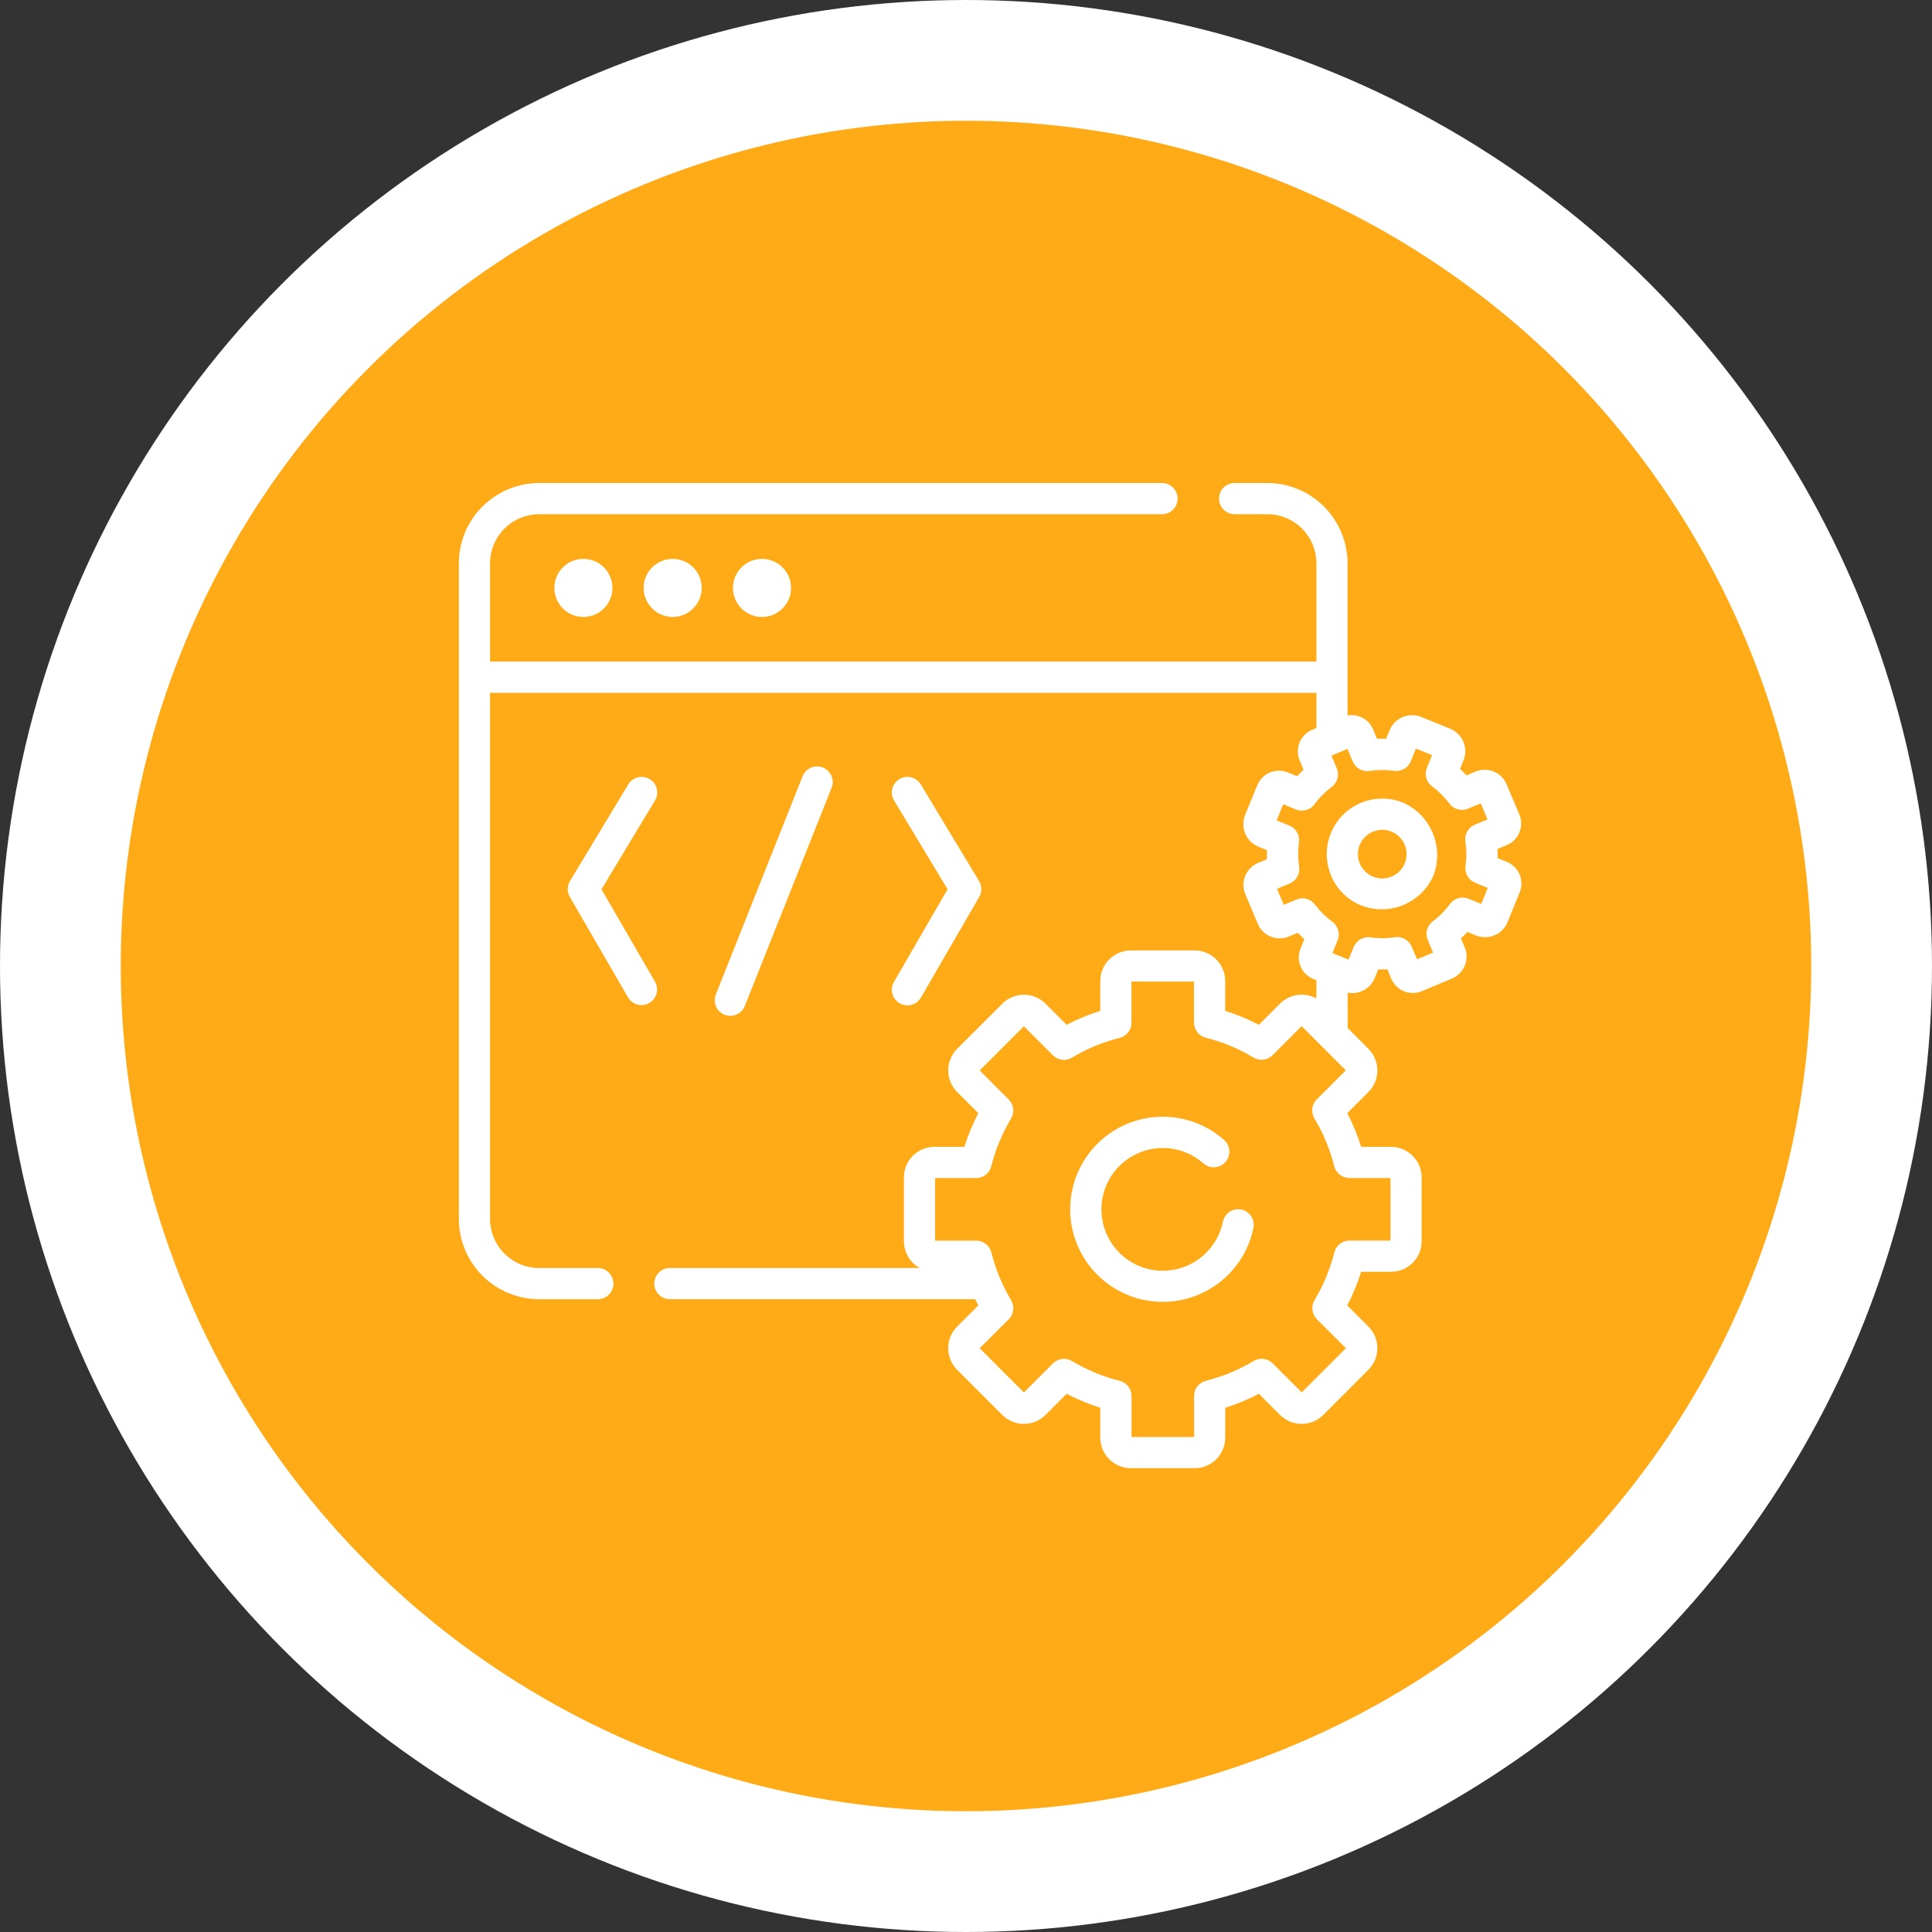 <svg width="80" height="80" viewBox="0 0 80 80" fill="none" xmlns="http://www.w3.org/2000/svg">
<rect x="0" y="0" width="80" height="80" fill="#333333" stroke="none"/>
<circle cx="40" cy="40" r="40" fill="white"/>
<circle cx="40" cy="40" r="35" fill="#FFAA17"/>
<path d="M22.955 24.344C22.955 24.582 23.025 24.815 23.157 25.012C23.29 25.21 23.477 25.364 23.697 25.455C23.917 25.546 24.159 25.57 24.392 25.523C24.625 25.477 24.84 25.362 25.008 25.194C25.176 25.026 25.29 24.811 25.337 24.578C25.383 24.345 25.359 24.103 25.267 23.883C25.176 23.663 25.022 23.476 24.824 23.344C24.626 23.212 24.393 23.142 24.155 23.142C23.837 23.142 23.531 23.269 23.306 23.495C23.081 23.72 22.955 24.026 22.955 24.344Z" fill="white"/>
<path d="M27.854 25.547C28.518 25.547 29.056 25.008 29.056 24.344C29.056 23.68 28.518 23.142 27.854 23.142C27.19 23.142 26.652 23.68 26.652 24.344C26.652 25.008 27.19 25.547 27.854 25.547Z" fill="white"/>
<path d="M31.552 25.547C32.217 25.547 32.755 25.008 32.755 24.344C32.755 23.68 32.217 23.142 31.552 23.142C30.888 23.142 30.35 23.68 30.35 24.344C30.35 25.008 30.888 25.547 31.552 25.547Z" fill="white"/>
<path d="M30.241 42.064C30.37 42.064 30.497 42.025 30.604 41.952C30.711 41.88 30.794 41.776 30.841 41.656L34.435 32.621C34.466 32.542 34.482 32.458 34.481 32.373C34.48 32.288 34.462 32.204 34.428 32.126C34.394 32.048 34.346 31.978 34.285 31.919C34.224 31.86 34.152 31.813 34.073 31.782C33.995 31.75 33.91 31.735 33.825 31.736C33.741 31.737 33.657 31.755 33.579 31.789C33.501 31.822 33.431 31.871 33.371 31.932C33.312 31.993 33.266 32.065 33.234 32.144L29.641 41.179C29.602 41.277 29.587 41.383 29.599 41.488C29.61 41.593 29.647 41.693 29.706 41.78C29.765 41.867 29.845 41.939 29.938 41.988C30.032 42.038 30.135 42.064 30.241 42.064Z" fill="white"/>
<path d="M37.251 41.543C37.324 41.585 37.405 41.613 37.49 41.624C37.574 41.635 37.659 41.63 37.741 41.608C37.823 41.586 37.9 41.548 37.968 41.497C38.035 41.445 38.092 41.381 38.134 41.307L40.547 37.141C40.605 37.041 40.636 36.927 40.634 36.812C40.633 36.696 40.601 36.583 40.541 36.483L38.128 32.481C38.084 32.408 38.027 32.345 37.958 32.295C37.89 32.244 37.812 32.208 37.73 32.187C37.648 32.167 37.562 32.163 37.478 32.176C37.395 32.188 37.314 32.218 37.241 32.261C37.169 32.305 37.105 32.363 37.055 32.431C37.005 32.499 36.968 32.577 36.948 32.659C36.927 32.742 36.923 32.827 36.936 32.911C36.949 32.995 36.978 33.076 37.022 33.148L39.237 36.824L37.016 40.66C36.973 40.733 36.946 40.814 36.934 40.898C36.923 40.983 36.929 41.068 36.95 41.15C36.972 41.232 37.01 41.309 37.062 41.376C37.113 41.444 37.178 41.5 37.251 41.543Z" fill="white"/>
<path d="M27.127 40.659L24.906 36.824L27.121 33.148C27.165 33.075 27.194 32.994 27.207 32.91C27.22 32.827 27.216 32.741 27.195 32.659C27.175 32.576 27.139 32.499 27.088 32.431C27.038 32.362 26.974 32.304 26.902 32.261C26.829 32.217 26.749 32.188 26.665 32.175C26.581 32.162 26.495 32.166 26.413 32.187C26.331 32.207 26.253 32.244 26.185 32.294C26.116 32.344 26.059 32.408 26.015 32.48L23.602 36.483C23.542 36.582 23.51 36.695 23.509 36.811C23.508 36.927 23.538 37.04 23.596 37.141L26.009 41.307C26.096 41.452 26.237 41.557 26.401 41.599C26.565 41.641 26.739 41.618 26.885 41.533C27.032 41.448 27.139 41.309 27.185 41.146C27.23 40.983 27.209 40.809 27.127 40.661V40.659Z" fill="white"/>
<path d="M51.401 50.085C51.318 50.068 51.232 50.067 51.149 50.083C51.065 50.099 50.986 50.132 50.915 50.178C50.844 50.225 50.783 50.285 50.736 50.356C50.688 50.426 50.655 50.505 50.638 50.588C50.526 51.136 50.236 51.632 49.813 51.998C49.391 52.364 48.859 52.581 48.301 52.615C47.743 52.649 47.189 52.497 46.725 52.184C46.262 51.871 45.914 51.414 45.737 50.883C45.56 50.353 45.562 49.779 45.745 49.25C45.927 48.721 46.278 48.267 46.745 47.958C47.211 47.65 47.766 47.503 48.324 47.542C48.882 47.581 49.412 47.802 49.831 48.173C49.959 48.286 50.128 48.344 50.299 48.334C50.47 48.323 50.63 48.245 50.744 48.117C50.857 47.988 50.915 47.82 50.905 47.649C50.894 47.477 50.816 47.318 50.688 47.204C50.056 46.645 49.258 46.31 48.416 46.251C47.575 46.191 46.737 46.411 46.034 46.877C45.33 47.342 44.799 48.026 44.524 48.823C44.249 49.62 44.244 50.486 44.511 51.286C44.778 52.087 45.301 52.776 46 53.249C46.698 53.722 47.533 53.951 48.375 53.9C49.217 53.85 50.019 53.524 50.657 52.971C51.294 52.419 51.732 51.672 51.902 50.846C51.936 50.678 51.902 50.505 51.808 50.362C51.714 50.219 51.568 50.12 51.401 50.085Z" fill="white"/>
<path d="M58.106 33.238C57.685 33.066 57.222 33.023 56.777 33.114C56.332 33.205 55.923 33.425 55.603 33.748C55.284 34.071 55.067 34.482 54.98 34.928C54.894 35.374 54.942 35.836 55.117 36.255C55.232 36.535 55.402 36.788 55.617 37.001C55.831 37.214 56.087 37.381 56.367 37.493C56.932 37.713 57.561 37.705 58.12 37.47C58.679 37.235 59.125 36.792 59.364 36.235C59.572 35.669 59.557 35.045 59.324 34.489C59.09 33.933 58.655 33.486 58.106 33.238ZM57.236 36.375C57.037 36.375 56.842 36.316 56.677 36.205C56.511 36.094 56.382 35.937 56.306 35.753C56.229 35.569 56.209 35.366 56.248 35.171C56.287 34.975 56.383 34.796 56.524 34.655C56.665 34.514 56.844 34.418 57.04 34.379C57.235 34.34 57.438 34.36 57.622 34.436C57.806 34.513 57.963 34.642 58.074 34.807C58.185 34.973 58.244 35.168 58.244 35.367C58.244 35.499 58.218 35.63 58.167 35.753C58.117 35.875 58.042 35.986 57.949 36.08C57.855 36.173 57.744 36.247 57.622 36.298C57.5 36.349 57.369 36.375 57.236 36.375Z" fill="white"/>
<path d="M62.399 35.689L62.011 35.53C62.015 35.405 62.015 35.279 62.011 35.154L62.397 34.992C62.633 34.892 62.82 34.703 62.917 34.466C63.014 34.229 63.013 33.963 62.914 33.726L62.379 32.462C62.276 32.228 62.087 32.044 61.85 31.947C61.614 31.851 61.35 31.849 61.113 31.944L60.726 32.106C60.64 32.014 60.551 31.925 60.457 31.84L60.615 31.452C60.701 31.214 60.695 30.952 60.597 30.718C60.498 30.485 60.316 30.297 60.086 30.191L58.817 29.673C58.578 29.587 58.316 29.594 58.083 29.692C57.849 29.79 57.661 29.972 57.556 30.203L57.397 30.591C57.271 30.586 57.146 30.586 57.02 30.591L56.859 30.204C56.774 30.002 56.623 29.835 56.43 29.73C56.238 29.625 56.015 29.588 55.799 29.627V23.326C55.798 22.444 55.448 21.599 54.824 20.975C54.201 20.352 53.355 20.001 52.473 20H51.123C50.951 20 50.787 20.068 50.666 20.189C50.545 20.31 50.477 20.475 50.477 20.646C50.477 20.817 50.545 20.981 50.666 21.102C50.787 21.224 50.951 21.292 51.123 21.292H52.476C53.015 21.292 53.532 21.507 53.914 21.888C54.295 22.269 54.509 22.786 54.51 23.326V27.395H20.292V23.326C20.292 22.787 20.507 22.27 20.888 21.888C21.27 21.507 21.787 21.293 22.326 21.292H48.117C48.288 21.292 48.452 21.224 48.573 21.103C48.694 20.982 48.763 20.818 48.763 20.646C48.763 20.475 48.694 20.311 48.573 20.19C48.452 20.069 48.288 20 48.117 20H22.326C21.444 20.002 20.599 20.352 19.976 20.976C19.352 21.599 19.001 22.444 19 23.326V50.472C19.001 51.354 19.352 52.199 19.975 52.823C20.599 53.446 21.444 53.797 22.326 53.798H24.754C24.926 53.798 25.09 53.73 25.211 53.609C25.332 53.488 25.4 53.323 25.4 53.152C25.4 52.981 25.332 52.816 25.211 52.695C25.09 52.574 24.926 52.506 24.754 52.506H22.326C21.787 52.506 21.269 52.291 20.888 51.91C20.507 51.528 20.292 51.011 20.292 50.472V28.688H54.51V30.146L54.332 30.22C54.096 30.32 53.909 30.509 53.812 30.747C53.715 30.984 53.716 31.25 53.815 31.486L53.977 31.873C53.885 31.959 53.796 32.049 53.711 32.142L53.323 31.984C53.086 31.887 52.82 31.889 52.583 31.988C52.347 32.087 52.16 32.276 52.062 32.513L51.544 33.782C51.458 34.02 51.464 34.282 51.562 34.516C51.661 34.749 51.843 34.937 52.074 35.043L52.462 35.202C52.457 35.327 52.457 35.453 52.462 35.578L52.075 35.74C51.842 35.843 51.657 36.032 51.561 36.268C51.464 36.504 51.463 36.769 51.558 37.005L52.089 38.269C52.191 38.503 52.381 38.687 52.617 38.784C52.853 38.88 53.117 38.881 53.354 38.786L53.741 38.625C53.827 38.717 53.917 38.806 54.01 38.89L53.852 39.278C53.755 39.516 53.757 39.782 53.856 40.018C53.955 40.254 54.144 40.441 54.381 40.539L54.509 40.593V41.344C54.268 41.212 53.991 41.161 53.719 41.2C53.447 41.239 53.196 41.365 53.002 41.56L52.126 42.435C51.68 42.202 51.213 42.009 50.733 41.858V40.62C50.732 40.285 50.599 39.963 50.362 39.726C50.125 39.489 49.803 39.356 49.468 39.355H46.825C46.49 39.356 46.168 39.489 45.931 39.726C45.694 39.963 45.561 40.285 45.56 40.62V41.858C45.08 42.009 44.613 42.202 44.167 42.435L43.293 41.56C43.055 41.323 42.734 41.19 42.398 41.19C42.063 41.19 41.741 41.323 41.504 41.56L39.634 43.429C39.397 43.667 39.264 43.989 39.264 44.324C39.264 44.659 39.397 44.981 39.634 45.218L40.51 46.094C40.277 46.541 40.083 47.007 39.932 47.487H38.694C38.359 47.488 38.038 47.621 37.8 47.858C37.563 48.096 37.43 48.417 37.43 48.752V51.397C37.43 51.623 37.491 51.846 37.606 52.041C37.721 52.236 37.887 52.396 38.085 52.505H27.738C27.566 52.505 27.402 52.573 27.281 52.694C27.16 52.815 27.092 52.98 27.092 53.151C27.092 53.322 27.16 53.486 27.281 53.608C27.402 53.729 27.566 53.797 27.738 53.797H40.382C40.423 53.883 40.465 53.97 40.509 54.055L39.633 54.931C39.396 55.168 39.263 55.49 39.263 55.825C39.263 56.161 39.396 56.483 39.633 56.72L41.503 58.59C41.741 58.827 42.062 58.96 42.398 58.96C42.733 58.96 43.055 58.827 43.292 58.59L44.168 57.714C44.614 57.947 45.081 58.141 45.561 58.292V59.53C45.562 59.865 45.695 60.187 45.932 60.424C46.169 60.661 46.491 60.794 46.826 60.794H49.47C49.806 60.794 50.127 60.661 50.364 60.424C50.601 60.187 50.734 59.865 50.735 59.53V58.292C51.215 58.141 51.682 57.947 52.128 57.714L53.004 58.59C53.121 58.708 53.261 58.801 53.414 58.864C53.568 58.928 53.732 58.961 53.898 58.961C54.065 58.961 54.229 58.928 54.383 58.864C54.536 58.801 54.675 58.708 54.793 58.59L56.663 56.72C56.78 56.603 56.873 56.463 56.937 56.31C57.001 56.157 57.033 55.992 57.033 55.826C57.033 55.66 57.001 55.495 56.937 55.342C56.873 55.188 56.78 55.049 56.663 54.931L55.787 54.056C56.02 53.609 56.213 53.143 56.364 52.662H57.602C57.938 52.662 58.259 52.529 58.496 52.291C58.733 52.054 58.867 51.733 58.867 51.398V48.753C58.867 48.418 58.733 48.097 58.496 47.859C58.259 47.622 57.938 47.489 57.602 47.489H56.364C56.213 47.008 56.02 46.542 55.787 46.095L56.664 45.219C56.901 44.982 57.034 44.66 57.034 44.325C57.034 43.99 56.901 43.668 56.664 43.431L55.803 42.569V41.104C56.026 41.148 56.257 41.114 56.459 41.01C56.66 40.905 56.821 40.735 56.913 40.528L57.072 40.139C57.197 40.144 57.323 40.144 57.449 40.139L57.61 40.526C57.71 40.762 57.899 40.949 58.136 41.046C58.373 41.143 58.639 41.142 58.876 41.043L60.139 40.512C60.373 40.41 60.558 40.22 60.654 39.984C60.751 39.747 60.752 39.483 60.657 39.245L60.495 38.858C60.587 38.773 60.676 38.683 60.761 38.589L61.149 38.748C61.387 38.834 61.649 38.828 61.882 38.729C62.116 38.631 62.304 38.449 62.41 38.219L62.928 36.95C63.024 36.712 63.023 36.446 62.924 36.21C62.824 35.973 62.636 35.786 62.398 35.688L62.399 35.689ZM55.877 48.781H57.577V51.371H55.877C55.733 51.37 55.593 51.419 55.48 51.507C55.366 51.596 55.285 51.72 55.251 51.86C55.076 52.555 54.801 53.221 54.432 53.835C54.358 53.959 54.327 54.103 54.345 54.246C54.362 54.389 54.427 54.522 54.529 54.624L55.732 55.826L53.902 57.656L52.699 56.454C52.598 56.352 52.465 56.287 52.322 56.269C52.179 56.252 52.034 56.282 51.91 56.356C51.296 56.725 50.63 57.001 49.935 57.175C49.795 57.21 49.671 57.291 49.583 57.404C49.494 57.518 49.446 57.658 49.446 57.802V59.502H46.854V57.804C46.854 57.66 46.806 57.52 46.717 57.407C46.629 57.293 46.505 57.212 46.365 57.177C45.67 57.003 45.004 56.727 44.39 56.359C44.266 56.285 44.121 56.254 43.978 56.272C43.835 56.289 43.702 56.354 43.601 56.456L42.398 57.658L40.568 55.828L41.771 54.626C41.873 54.524 41.938 54.391 41.955 54.248C41.973 54.105 41.942 53.961 41.868 53.837C41.499 53.223 41.224 52.557 41.05 51.862C41.015 51.722 40.934 51.598 40.82 51.509C40.707 51.421 40.567 51.373 40.422 51.373H38.721V48.781H40.42C40.565 48.781 40.705 48.733 40.818 48.644C40.932 48.556 41.012 48.431 41.047 48.292C41.221 47.596 41.497 46.931 41.866 46.316C41.94 46.193 41.971 46.048 41.953 45.905C41.935 45.762 41.87 45.629 41.769 45.527L40.566 44.325L42.396 42.495L43.598 43.697C43.7 43.799 43.833 43.864 43.976 43.882C44.119 43.9 44.264 43.869 44.387 43.795C45.002 43.426 45.667 43.15 46.363 42.976C46.502 42.941 46.627 42.861 46.715 42.747C46.804 42.633 46.852 42.493 46.852 42.349V40.645H49.442V42.344C49.442 42.489 49.49 42.629 49.578 42.742C49.667 42.856 49.791 42.937 49.931 42.971C50.626 43.145 51.292 43.421 51.906 43.79C52.03 43.864 52.174 43.895 52.317 43.877C52.46 43.859 52.593 43.794 52.695 43.693L53.897 42.49L55.727 44.32L54.525 45.523C54.423 45.624 54.358 45.757 54.34 45.9C54.323 46.043 54.353 46.188 54.428 46.312C54.796 46.926 55.072 47.592 55.246 48.287C55.281 48.426 55.362 48.551 55.475 48.639C55.589 48.728 55.729 48.776 55.873 48.776L55.877 48.781ZM61.336 37.429L60.809 37.214C60.676 37.159 60.528 37.151 60.389 37.19C60.251 37.229 60.129 37.313 60.044 37.429C59.842 37.704 59.601 37.947 59.328 38.151C59.212 38.238 59.129 38.36 59.092 38.499C59.054 38.638 59.064 38.786 59.12 38.919L59.34 39.445L58.676 39.723L58.455 39.198C58.4 39.065 58.301 38.954 58.175 38.884C58.05 38.813 57.904 38.787 57.762 38.809C57.425 38.861 57.082 38.863 56.745 38.814C56.602 38.794 56.457 38.822 56.332 38.893C56.207 38.965 56.109 39.076 56.055 39.209L55.84 39.737L55.173 39.465L55.388 38.937C55.443 38.804 55.451 38.656 55.412 38.517C55.373 38.379 55.289 38.257 55.173 38.172C54.898 37.97 54.655 37.729 54.451 37.456C54.364 37.341 54.242 37.257 54.103 37.22C53.964 37.182 53.816 37.192 53.683 37.248L53.158 37.468L52.879 36.804L53.405 36.584C53.538 36.528 53.648 36.429 53.719 36.304C53.789 36.178 53.815 36.032 53.794 35.89C53.742 35.553 53.74 35.211 53.788 34.873C53.808 34.731 53.779 34.586 53.707 34.462C53.636 34.337 53.524 34.24 53.391 34.186L52.864 33.971L53.136 33.304L53.663 33.52C53.797 33.574 53.944 33.583 54.083 33.544C54.222 33.505 54.343 33.42 54.429 33.304C54.63 33.03 54.872 32.786 55.144 32.582C55.26 32.496 55.343 32.373 55.381 32.234C55.418 32.095 55.409 31.947 55.353 31.815L55.132 31.289L55.796 31.01L56.017 31.536C56.073 31.669 56.171 31.779 56.297 31.849C56.422 31.92 56.568 31.946 56.711 31.924C57.047 31.872 57.39 31.871 57.727 31.919C57.87 31.939 58.015 31.912 58.14 31.84C58.265 31.769 58.363 31.657 58.417 31.524L58.633 30.997L59.299 31.269L59.084 31.796C59.029 31.93 59.021 32.077 59.06 32.216C59.099 32.355 59.183 32.476 59.299 32.562C59.574 32.763 59.817 33.005 60.022 33.277C60.108 33.393 60.23 33.476 60.37 33.514C60.508 33.551 60.656 33.542 60.789 33.486L61.315 33.265L61.594 33.929L61.068 34.15C60.935 34.206 60.825 34.304 60.754 34.43C60.684 34.556 60.657 34.701 60.679 34.844C60.731 35.181 60.733 35.523 60.685 35.861C60.664 36.003 60.692 36.149 60.763 36.274C60.835 36.399 60.946 36.496 61.08 36.551L61.607 36.766L61.336 37.429Z" fill="white"/>
</svg>

